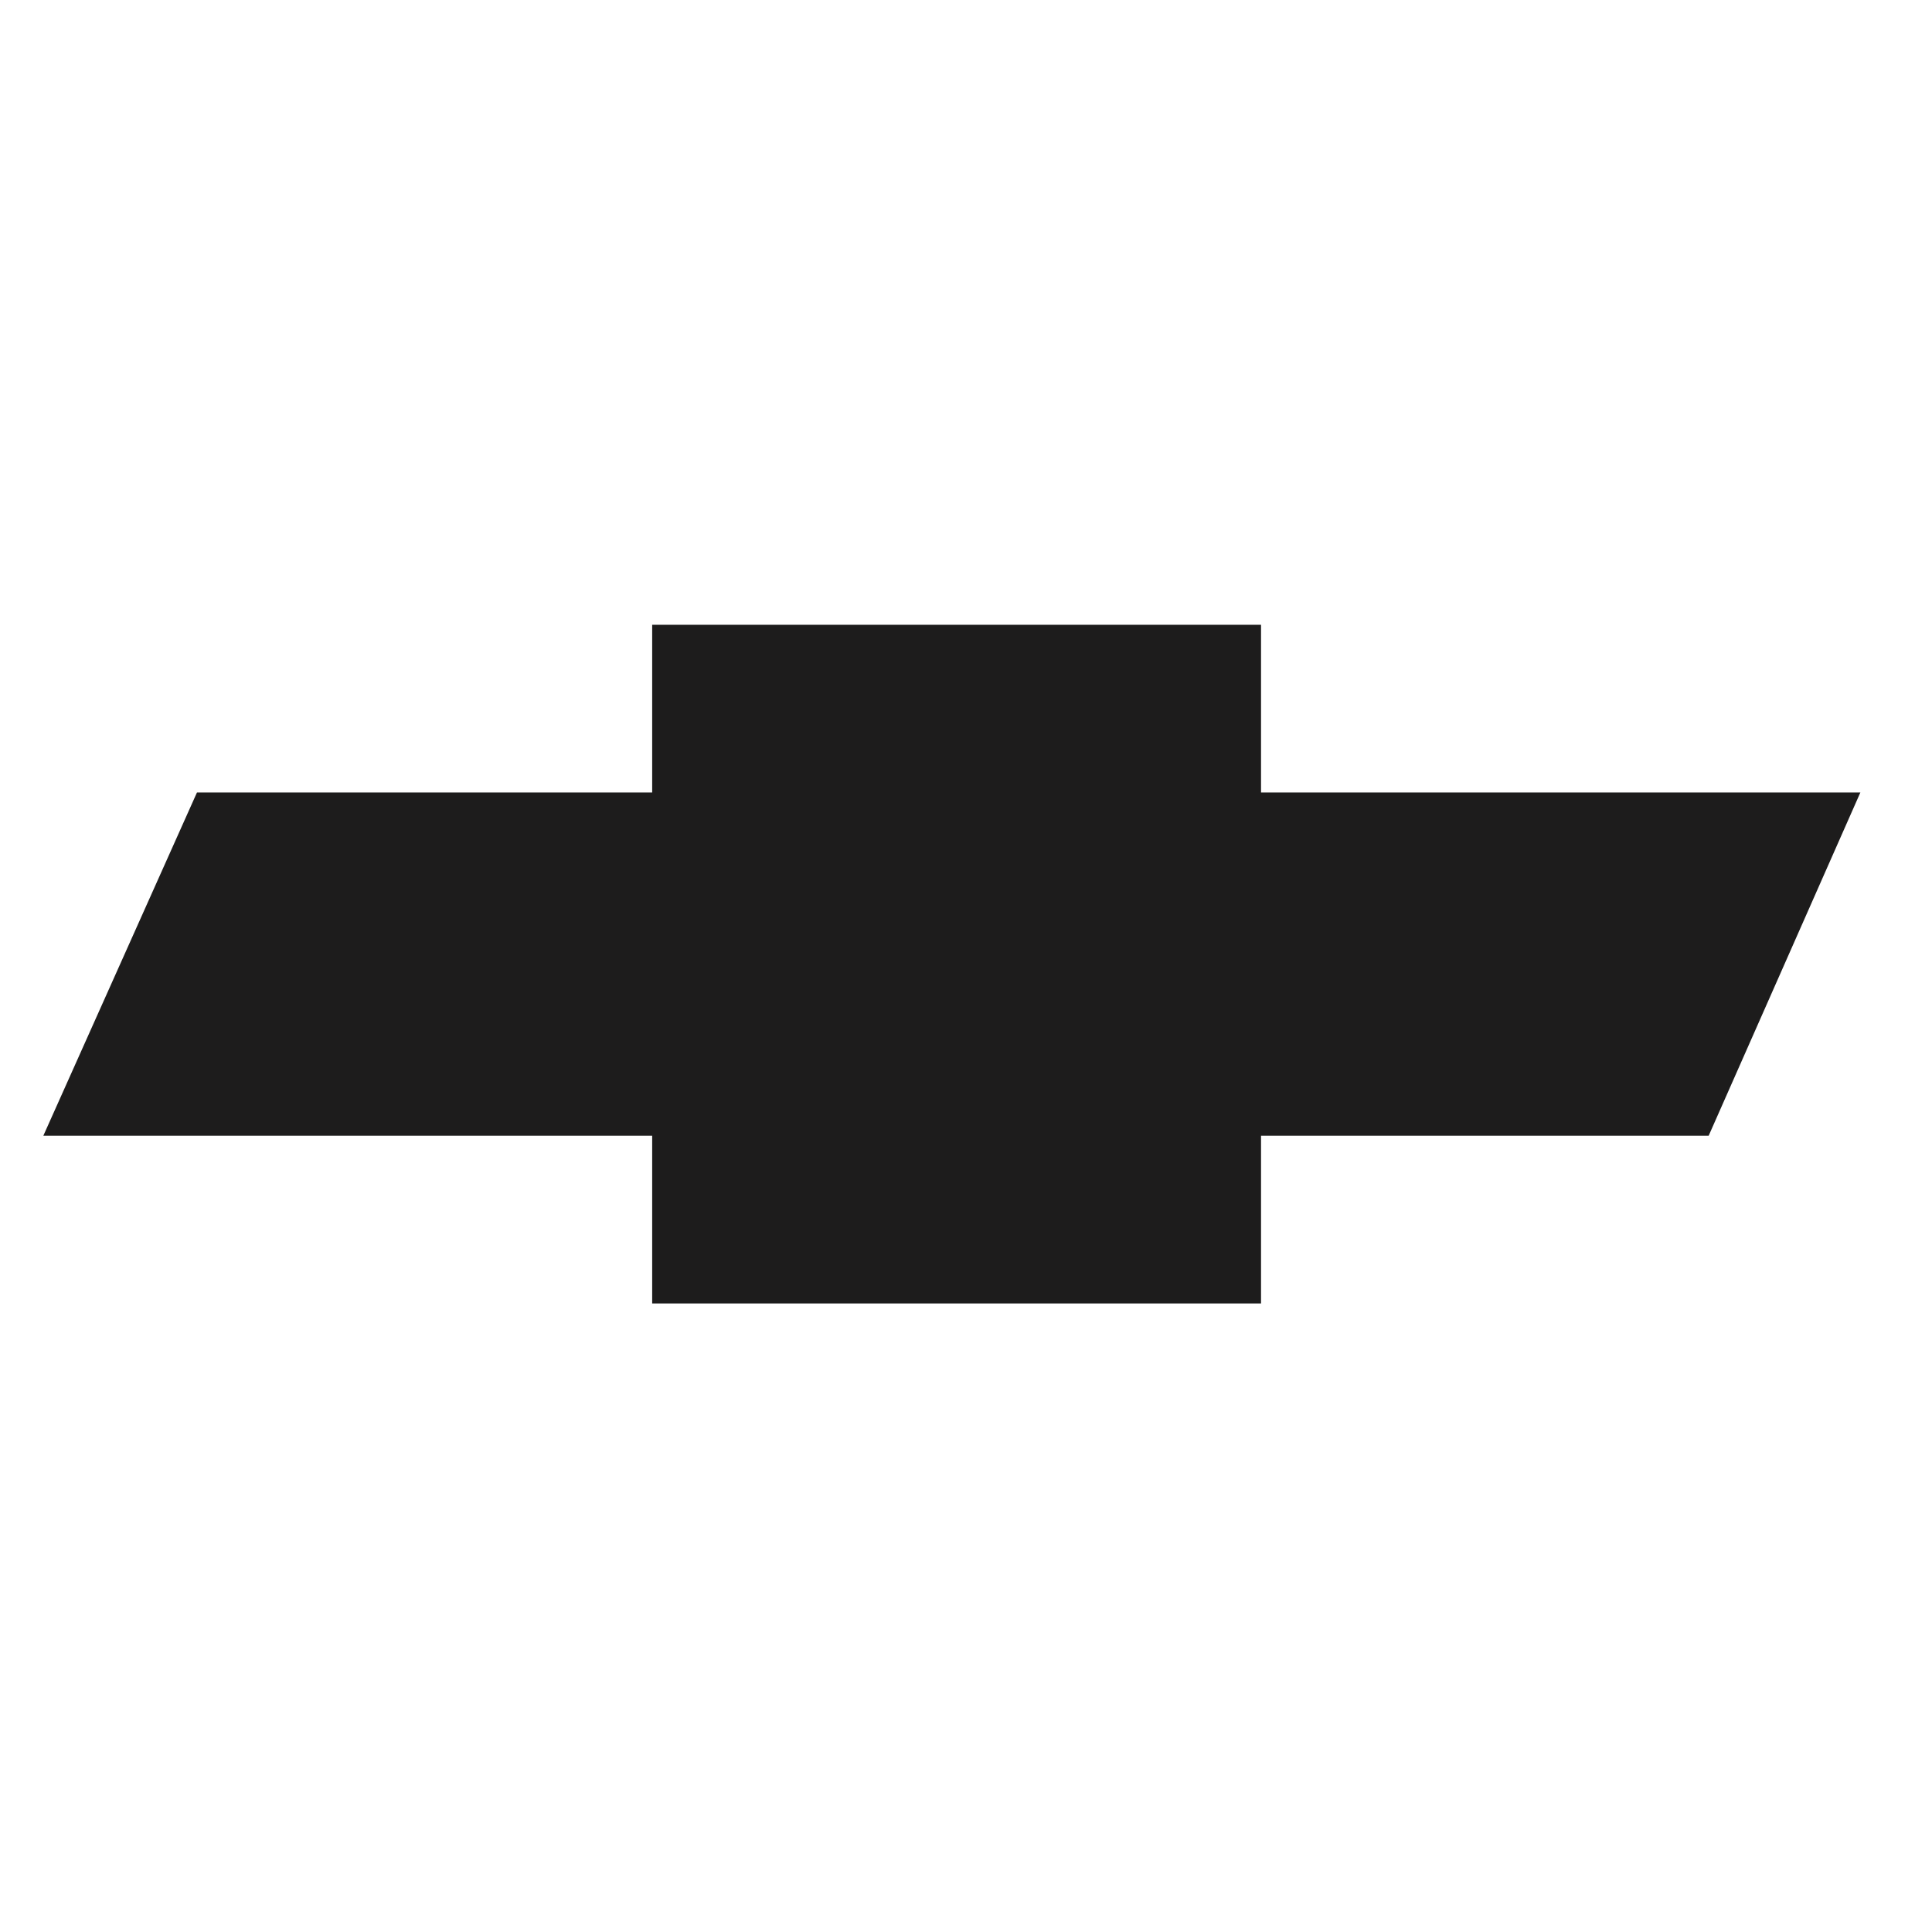 <svg width="85" height="85" viewBox="0 0 85 85" fill="none" xmlns="http://www.w3.org/2000/svg">
<mask id="mask0_1318_285" style="mask-type:alpha" maskUnits="userSpaceOnUse" x="0" y="0" width="85" height="85">
<rect x="0.148" y="0.249" width="84.335" height="84.335" fill="#D9D9D9"/>
</mask>
<g mask="url(#mask0_1318_285)">
</g>
<g clip-path="url(#clip0_1318_285)">
<path d="M1.906 49.968H28.693V57.346H55.48V49.968H75.174L81.849 34.865H55.48V27.487H28.693V34.865H8.666L1.906 49.968Z" fill="#1D1C1C"/>
</g>
<defs>
<clipPath id="clip0_1318_285">
<rect width="79.943" height="29.869" fill="white" transform="translate(1.906 27.482)"/>
</clipPath>
</defs>
</svg>
